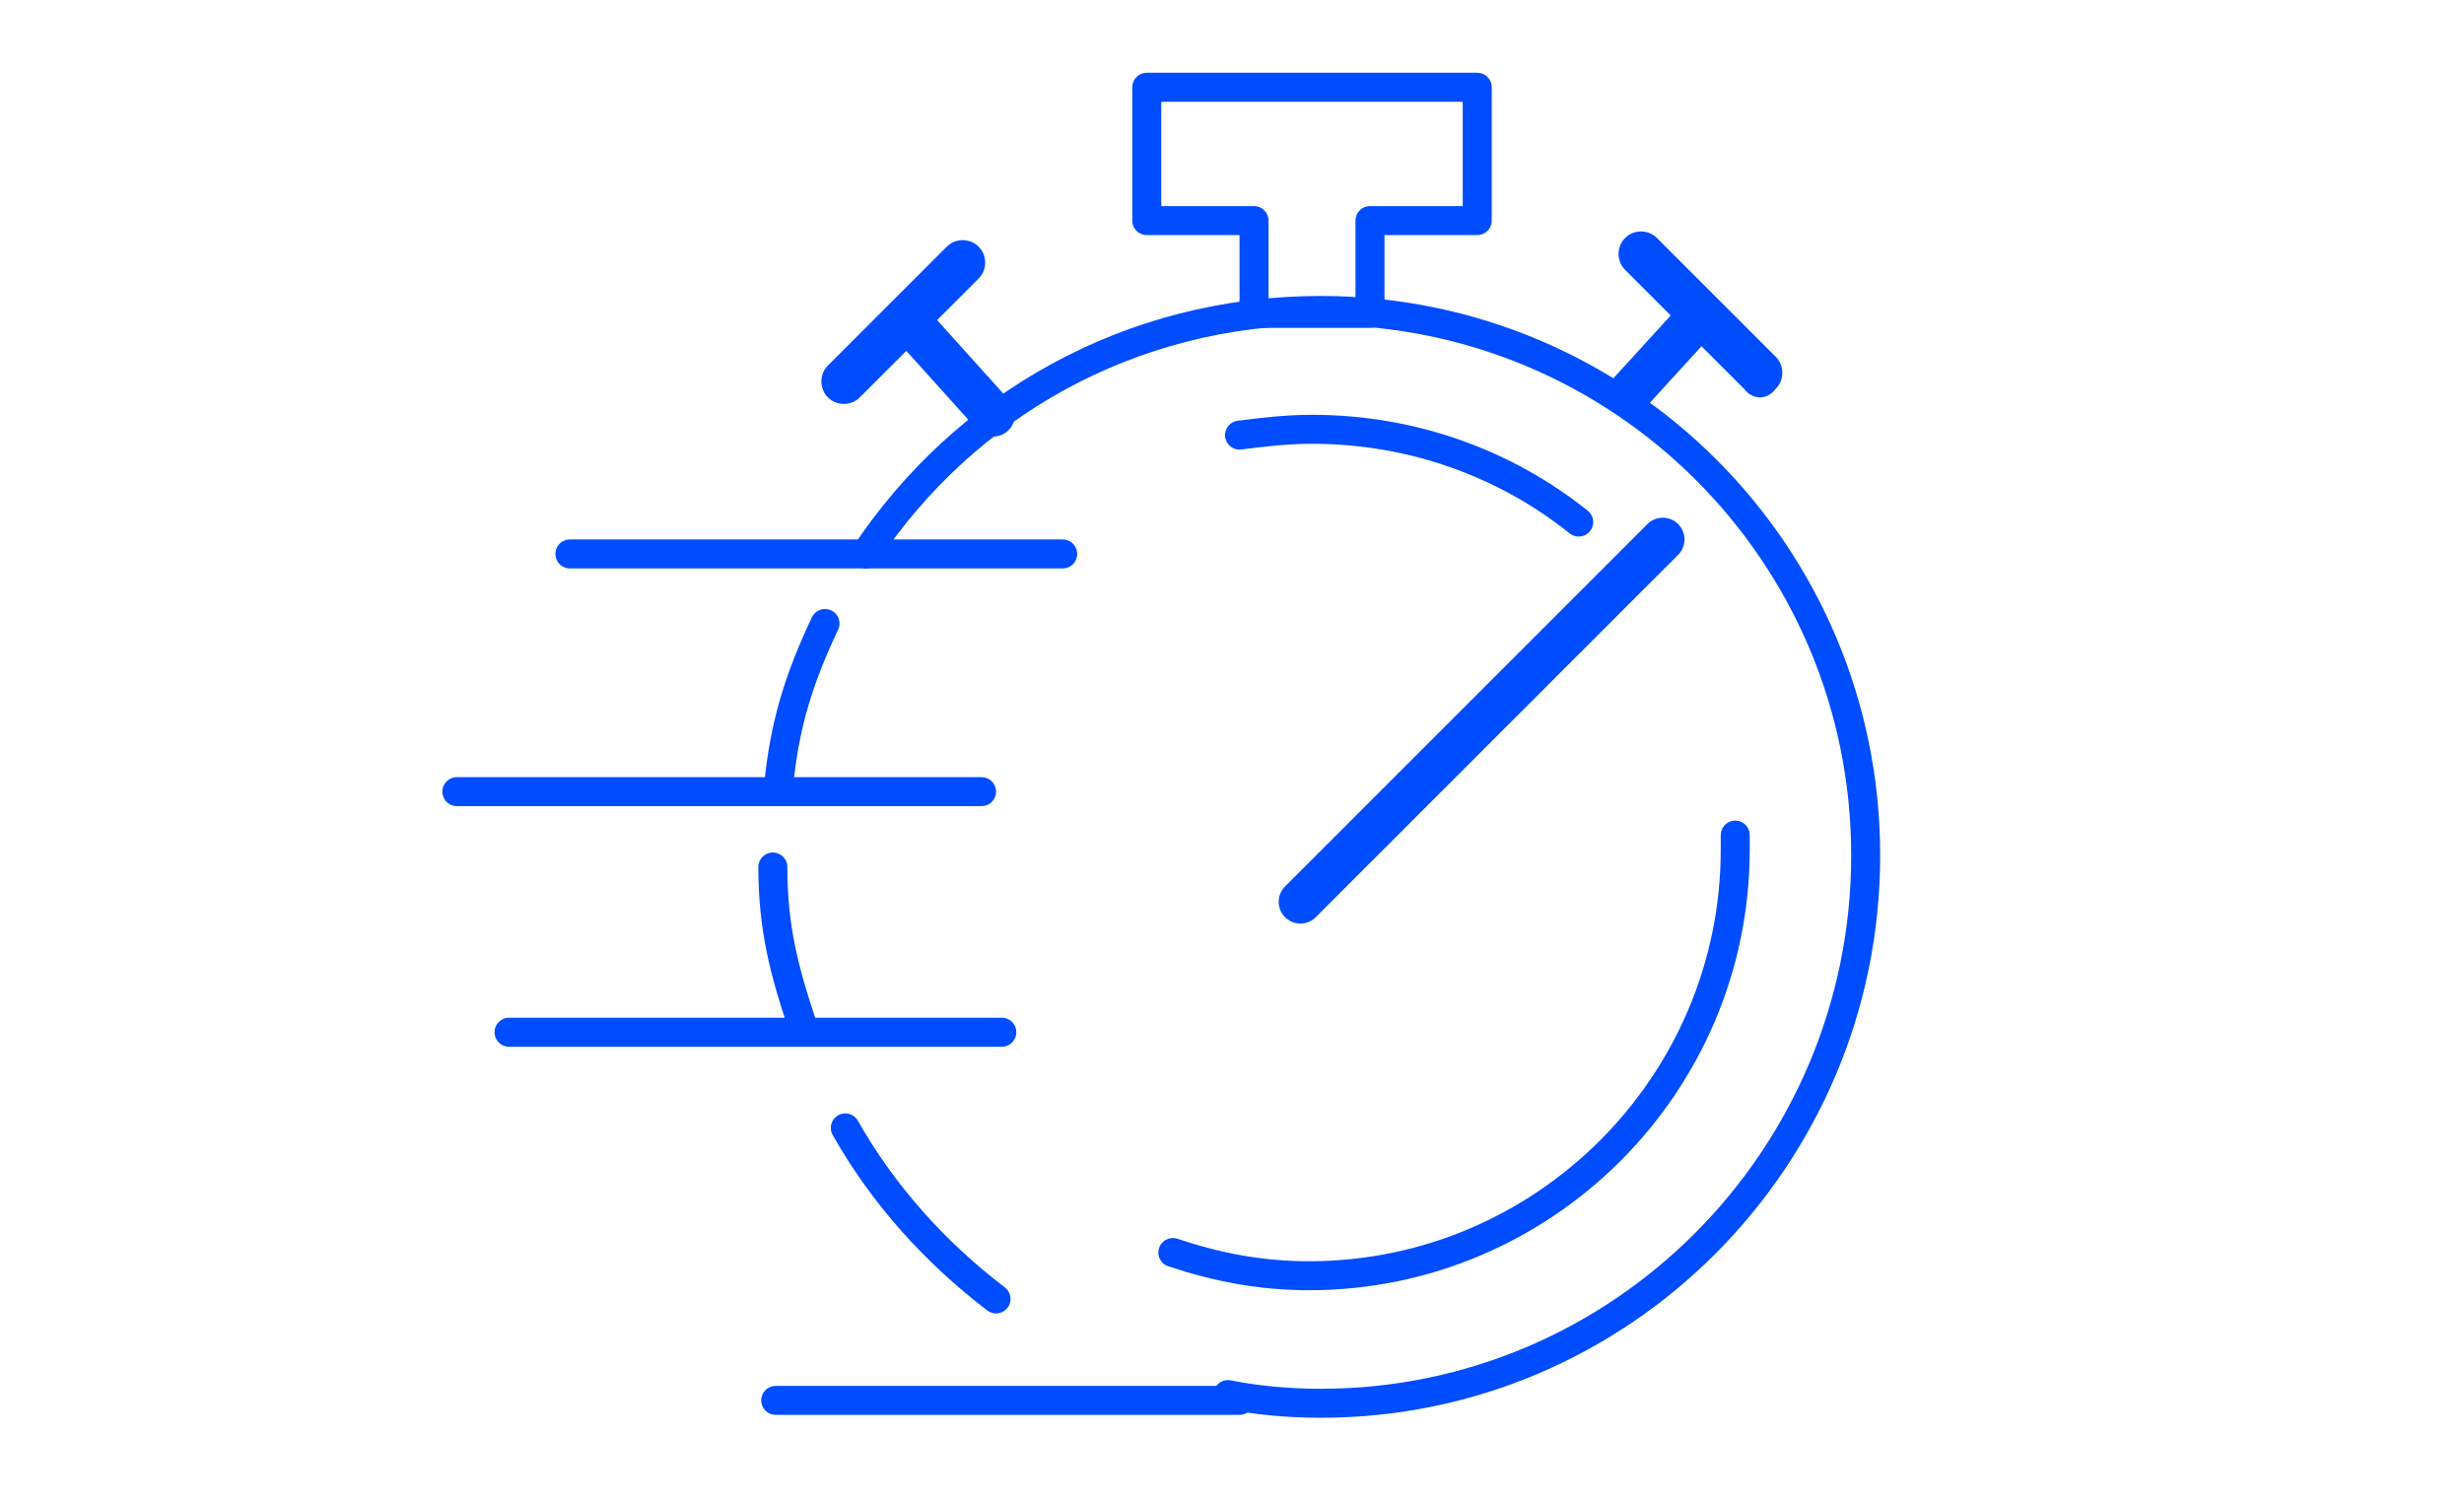 <?xml version="1.0" encoding="utf-8"?>
<!-- Generator: Adobe Illustrator 27.7.0, SVG Export Plug-In . SVG Version: 6.00 Build 0)  -->
<svg version="1.1" id="Layer_1" xmlns="http://www.w3.org/2000/svg" xmlns:xlink="http://www.w3.org/1999/xlink" x="0px" y="0px"
	 viewBox="0 0 85 51.82" style="enable-background:new 0 0 85 51.82;" xml:space="preserve">
<style type="text/css">
	.st0{display:none;}
	.st1{display:inline;fill:none;stroke:#004DFF;stroke-linecap:round;stroke-linejoin:round;stroke-miterlimit:10;}
	.st2{display:inline;fill:none;stroke:#004DFF;stroke-linecap:round;stroke-miterlimit:10;}
	.st3{display:inline;fill:#FF009E;stroke:#004DFF;stroke-miterlimit:10;}
	.st4{display:inline;fill:#004DFF;}
	.st5{fill:none;stroke:#004DFF;stroke-linecap:round;stroke-linejoin:round;stroke-miterlimit:10;}
	.st6{fill:none;stroke:#004DFF;stroke-width:1.5;stroke-linecap:round;stroke-linejoin:round;stroke-miterlimit:10;}
	.st7{fill:#004DFF;}
</style>
<g class="st0">
	<path class="st1" d="M32.2,21.92c0,0,10-4.5,11.7-9.7s1.7-10.6,4.2-10.8s4.7,3.4,3.8,8.7s-2.1,7.6-2.1,7.6s7.6,0.8,9.1,1.3
		c1.5,0.4,3.6,2.1,3,4.5c0,0-2.1,2.6-3.5,3.1c0,0,5.3,0.9,5.3,3.2s-4.1,4.6-5.3,4.6c0,0,3.5,1.7,3.5,4.1s-4,3.2-4.7,3.2
		c0,0,2,2.9,1.2,4.4c-0.8,1.5-2.4,1.5-4.4,1.7s-21.9-0.9-21.9-0.9"/>
	<rect x="21.2" y="20.22" class="st2" width="10.8" height="30.2"/>
	<ellipse class="st2" cx="26.6" cy="44.12" rx="2" ry="2.1"/>
</g>
<g class="st0">
	<path class="st2" d="M65.55,48.49H19.34c-3.02,0-5.46-2.44-5.46-5.46V8.79c0-3.02,2.44-5.46,5.46-5.46h46.32
		c3.02,0,5.46,2.44,5.46,5.46v34.25C71,46.05,68.45,48.49,65.55,48.49z"/>
	<line class="st2" x1="18.53" y1="13.08" x2="65.78" y2="13.08"/>
	<circle class="st3" cx="20.03" cy="8.44" r="0.81"/>
	<circle class="st3" cx="24.33" cy="8.44" r="0.81"/>
	<circle class="st3" cx="28.63" cy="8.44" r="0.81"/>
	<path class="st2" d="M34.43,44.08c0-0.12,0-0.35,0-0.46c0-4.76,3.83-8.48,8.48-8.48c4.76,0,8.48,3.83,8.48,8.48
		c0,0.12,0,0.23,0,0.35"/>
	<path class="st2" d="M23.52,44.43c0-1.74,0-3.48,0-5.34c0-0.58,0.35-0.93,0.81-0.93c1.39-0.23,2.9-0.46,4.3-0.7
		c0.12,0,0.12-0.12,0.23-0.23c0.23-0.7,0.58-1.39,0.81-2.09c0-0.12,0-0.23,0-0.23c-0.46-0.58-0.81-1.16-1.28-1.63
		c-0.46-0.58-0.93-1.16-1.39-1.74c-0.35-0.35-0.35-0.7,0-1.16c0-0.12,0.12-0.12,0.12-0.23c0.93-1.16,1.97-2.21,3.02-3.25
		c0.35-0.35,0.81-0.7,1.28-1.04c0.35-0.35,0.81-0.23,1.16,0c0.12,0,0.12,0.12,0.23,0.12c1.04,0.81,2.09,1.63,3.13,2.55
		c0.12,0.12,0.12,0.12,0.23,0c0.7-0.35,1.28-0.58,1.97-0.81c0.12,0,0.12-0.12,0.12-0.23c0.12-0.81,0.23-1.74,0.35-2.55
		c0.12-0.7,0.23-1.39,0.35-2.09c0.12-0.46,0.35-0.7,0.81-0.7h0.12c1.74,0,3.6,0,5.34,0c0.12,0,0.23,0,0.35,0
		c0.35,0.12,0.58,0.35,0.7,0.7c0.23,1.51,0.46,3.02,0.7,4.53c0,0.12,0.12,0.23,0.23,0.23c0.7,0.23,1.28,0.58,1.97,0.81
		c0.12,0.12,0.23,0,0.35,0c1.16-0.81,2.21-1.74,3.37-2.55c0.46-0.35,0.93-0.35,1.39,0.12c0.58,0.58,1.28,1.16,1.86,1.86
		c0.81,0.81,1.51,1.51,2.09,2.44c0.23,0.35,0.23,0.81,0,1.16C58.12,31.54,58,31.66,58,31.77c-0.7,1.04-1.51,1.97-2.21,3.02
		c-0.12,0.12-0.12,0.23,0,0.35c0.35,0.7,0.58,1.39,0.93,2.21c0,0.12,0.12,0.12,0.23,0.23c1.39,0.23,2.79,0.46,4.3,0.7
		c0.46,0.12,0.7,0.23,0.81,0.7l0,0c0,1.74,0,3.48,0,5.22"/>
</g>
<g class="st0">
	<rect x="20.57" y="5.06" class="st1" width="19.41" height="19.59"/>
	<rect x="20.57" y="28.17" class="st1" width="19.41" height="7.67"/>
	<rect x="20.57" y="39.09" class="st1" width="43.87" height="7.67"/>
	<rect x="44.67" y="17.16" class="st1" width="19.77" height="19.23"/>
	<rect x="44.67" y="5.15" class="st1" width="19.77" height="7.94"/>
	<line class="st1" x1="24.45" y1="42.61" x2="59.38" y2="42.61"/>
	<line class="st1" x1="46.74" y1="20.13" x2="59.11" y2="20.13"/>
	<rect x="47.55" y="8.13" class="st4" width="6.05" height="1.99"/>
</g>
<g class="st0">
	<path class="st1" d="M26.48,3.99c0,0,0,2.79,0,6.93"/>
	<path class="st1" d="M26.48,23.26c0,11.79,0,24.58,0,24.58"/>
	<path class="st1" d="M42.59,3.99c0,0,0,12.06,0,23.59"/>
	<path class="st1" d="M42.59,40.81c0,4.23,0,7.02,0,7.02"/>
	<path class="st1" d="M58.16,3.99c0,0,0,4.95,0,11.52"/>
	<path class="st1" d="M58.16,29.56c0,9.63,0,18.27,0,18.27"/>
	<circle class="st1" cx="26.84" cy="17.04" r="4.41"/>
	<circle class="st1" cx="42.59" cy="33.79" r="4.41"/>
	<circle class="st1" cx="58.16" cy="22.54" r="4.41"/>
</g>
<g>
	<path class="st5" d="M34.36,44.81c-2.1-1.6-3.9-3.6-5.2-5.9"/>
	<path class="st5" d="M27.66,35.31c-0.6-1.8-1-3.3-1-5.4"/>
	<path class="st5" d="M26.86,27.11c0.2-2.1,0.7-3.7,1.6-5.6"/>
	<path class="st5" d="M29.86,19.11c3.4-5.1,9.1-8.4,15.7-8.4c10.4,0,18.8,8.4,18.8,18.8s-8.4,18.9-18.8,18.9c-1.1,0-2.2-0.1-3.2-0.3
		"/>
	<line class="st5" x1="26.76" y1="48.31" x2="42.76" y2="48.31"/>
	<line class="st5" x1="17.56" y1="35.61" x2="34.56" y2="35.61"/>
	<line class="st5" x1="19.66" y1="19.11" x2="36.66" y2="19.11"/>
	<line class="st5" x1="15.76" y1="27.31" x2="33.86" y2="27.31"/>
	<polygon class="st5" points="50.96,3.01 39.56,3.01 39.56,7.61 43.26,7.61 43.26,10.81 47.26,10.81 47.26,7.61 50.96,7.61 	"/>
	<path class="st5" d="M42.76,15.01c0.8-0.1,1.6-0.2,2.5-0.2c3.5,0,6.7,1.2,9.2,3.2"/>
	<path class="st5" d="M59.86,28.81c0,0.2,0,0.4,0,0.5c0,8.1-6.6,14.7-14.7,14.7c-1.7,0-3.2-0.3-4.7-0.8"/>
	<line class="st6" x1="56.16" y1="13.61" x2="58.26" y2="11.31"/>
	<path class="st7" d="M60.16,13.41l-4.1-4.1c-0.3-0.3-0.3-0.8,0-1.1l0,0c0.3-0.3,0.8-0.3,1.1,0l4.1,4.1c0.3,0.3,0.3,0.8,0,1.1l0,0
		C60.96,13.81,60.46,13.81,60.16,13.41z"/>
	<line class="st6" x1="34.26" y1="14.31" x2="31.56" y2="11.31"/>
	<path class="st7" d="M33.76,9.61l-4.1,4.1c-0.3,0.3-0.8,0.3-1.1,0l0,0c-0.3-0.3-0.3-0.8,0-1.1l4.1-4.1c0.3-0.3,0.8-0.3,1.1,0l0,0
		C34.06,8.81,34.06,9.31,33.76,9.61z"/>
	<line class="st6" x1="44.86" y1="31.11" x2="57.36" y2="18.61"/>
</g>
</svg>
